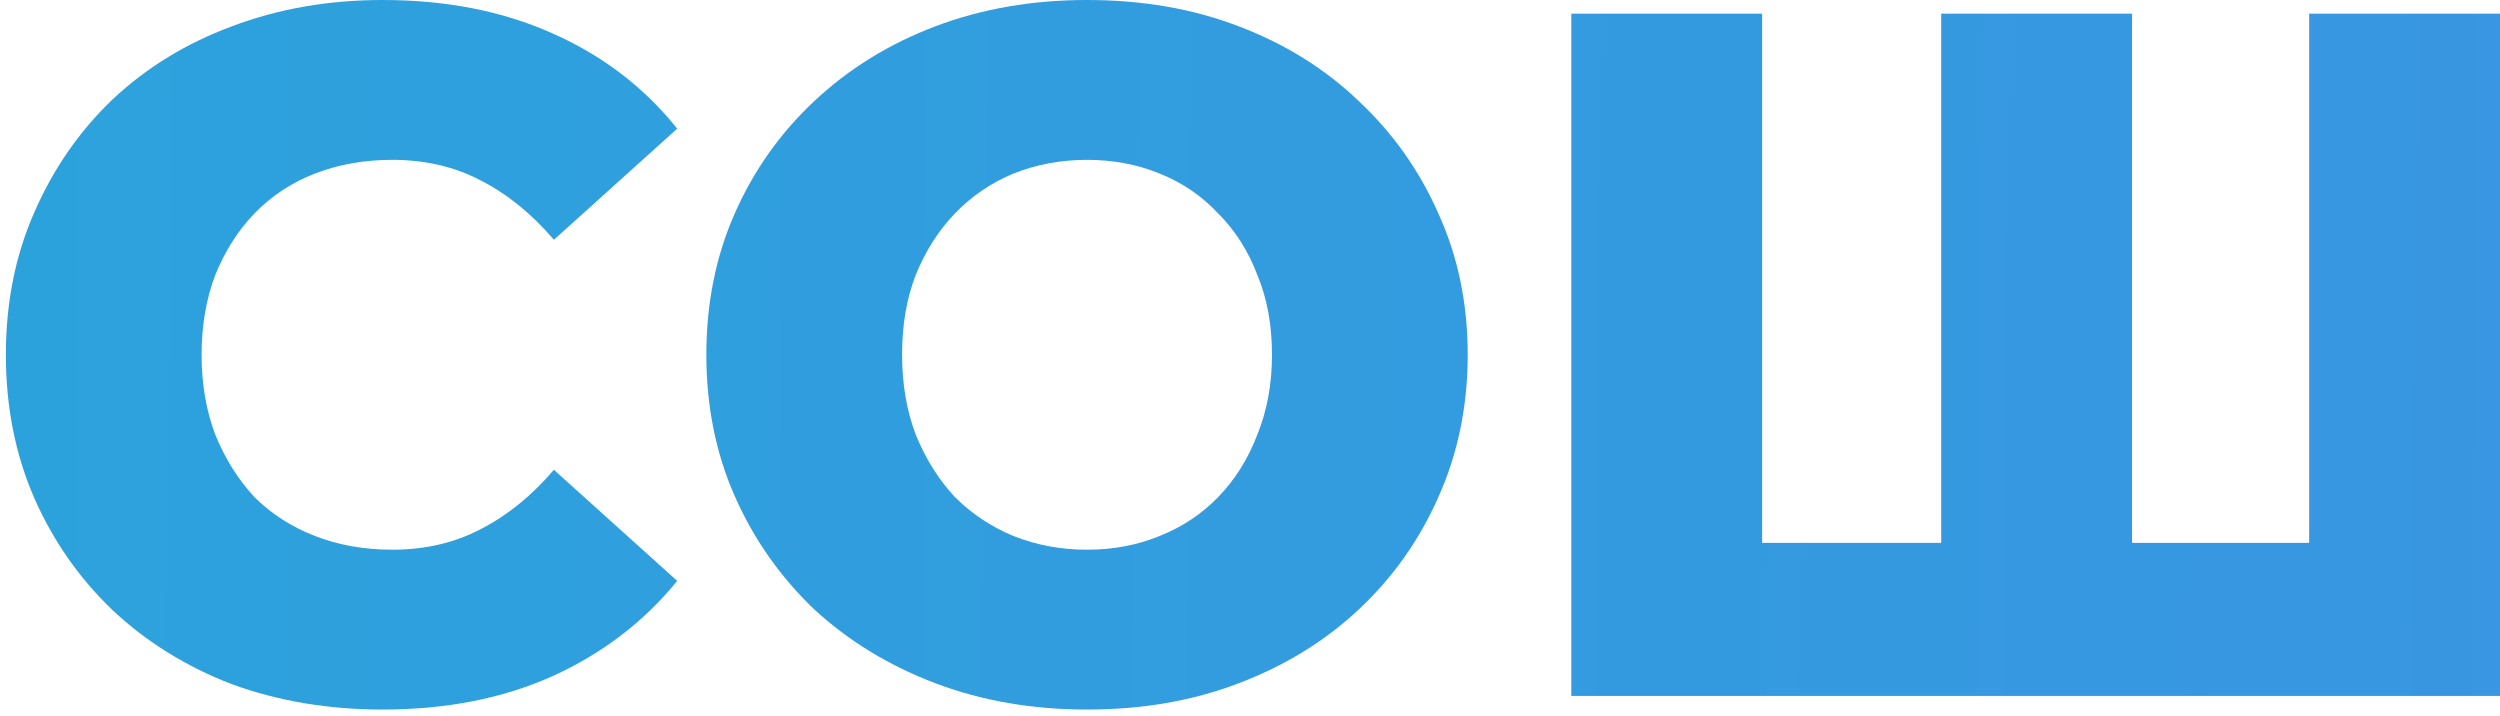 <?xml version="1.0" encoding="UTF-8"?> <svg xmlns="http://www.w3.org/2000/svg" width="255" height="73" viewBox="0 0 255 73" fill="none"><path d="M39.029 72.374C33.506 72.374 28.382 71.513 23.657 69.79C18.999 68 14.94 65.481 11.479 62.234C8.086 58.986 5.424 55.175 3.494 50.801C1.564 46.361 0.599 41.489 0.599 36.187C0.599 30.885 1.564 26.047 3.494 21.672C5.424 17.232 8.086 13.388 11.479 10.14C14.94 6.893 18.999 4.407 23.657 2.684C28.382 0.895 33.506 0 39.029 0C45.484 0 51.24 1.127 56.297 3.38C61.421 5.634 65.68 8.881 69.074 13.123L56.497 24.456C54.234 21.805 51.739 19.784 49.011 18.392C46.349 17 43.355 16.304 40.027 16.304C37.166 16.304 34.537 16.768 32.142 17.696C29.746 18.624 27.683 19.983 25.953 21.772C24.289 23.495 22.959 25.583 21.96 28.035C21.029 30.487 20.563 33.205 20.563 36.187C20.563 39.17 21.029 41.887 21.96 44.339C22.959 46.791 24.289 48.912 25.953 50.702C27.683 52.425 29.746 53.751 32.142 54.678C34.537 55.606 37.166 56.07 40.027 56.07C43.355 56.07 46.349 55.374 49.011 53.983C51.739 52.591 54.234 50.569 56.497 47.918L69.074 59.252C65.68 63.427 61.421 66.674 56.297 68.994C51.24 71.248 45.484 72.374 39.029 72.374Z" fill="url(#paint0_linear_85_4246)"></path><path d="M110.877 72.374C105.287 72.374 100.13 71.48 95.406 69.69C90.681 67.901 86.555 65.382 83.028 62.135C79.568 58.821 76.873 54.977 74.943 50.602C73.013 46.228 72.048 41.423 72.048 36.187C72.048 30.951 73.013 26.146 74.943 21.772C76.873 17.398 79.568 13.587 83.028 10.339C86.555 7.025 90.681 4.474 95.406 2.684C100.13 0.895 105.287 0 110.877 0C116.534 0 121.691 0.895 126.349 2.684C131.074 4.474 135.166 7.025 138.626 10.339C142.087 13.587 144.782 17.398 146.712 21.772C148.708 26.146 149.706 30.951 149.706 36.187C149.706 41.423 148.708 46.261 146.712 50.702C144.782 55.076 142.087 58.887 138.626 62.135C135.166 65.382 131.074 67.901 126.349 69.69C121.691 71.48 116.534 72.374 110.877 72.374ZM110.877 56.07C113.539 56.07 116.001 55.606 118.264 54.678C120.593 53.751 122.589 52.425 124.253 50.702C125.983 48.912 127.314 46.791 128.245 44.339C129.244 41.887 129.743 39.17 129.743 36.187C129.743 33.138 129.244 30.421 128.245 28.035C127.314 25.583 125.983 23.495 124.253 21.772C122.589 19.983 120.593 18.624 118.264 17.696C116.001 16.768 113.539 16.304 110.877 16.304C108.215 16.304 105.72 16.768 103.391 17.696C101.128 18.624 99.132 19.983 97.402 21.772C95.738 23.495 94.407 25.583 93.409 28.035C92.478 30.421 92.012 33.138 92.012 36.187C92.012 39.17 92.478 41.887 93.409 44.339C94.407 46.791 95.738 48.912 97.402 50.702C99.132 52.425 101.128 53.751 103.391 54.678C105.72 55.606 108.215 56.07 110.877 56.07Z" fill="url(#paint1_linear_85_4246)"></path><path d="M202.297 55.374L198.004 59.748V1.392H217.469V59.748L212.977 55.374H240.027L235.536 59.748V1.392H255V70.983H160.273V1.392H179.738V59.748L175.446 55.374H202.297Z" fill="url(#paint2_linear_85_4246)"></path><defs><linearGradient id="paint0_linear_85_4246" x1="277.502" y1="42.099" x2="-930.485" y2="32.059" gradientUnits="userSpaceOnUse"><stop stop-color="#3995E2"></stop><stop offset="1" stop-color="#01CFCA"></stop></linearGradient><linearGradient id="paint1_linear_85_4246" x1="277.502" y1="42.099" x2="-930.485" y2="32.059" gradientUnits="userSpaceOnUse"><stop stop-color="#3995E2"></stop><stop offset="1" stop-color="#01CFCA"></stop></linearGradient><linearGradient id="paint2_linear_85_4246" x1="277.502" y1="42.099" x2="-930.485" y2="32.059" gradientUnits="userSpaceOnUse"><stop stop-color="#3995E2"></stop><stop offset="1" stop-color="#01CFCA"></stop></linearGradient></defs></svg> 